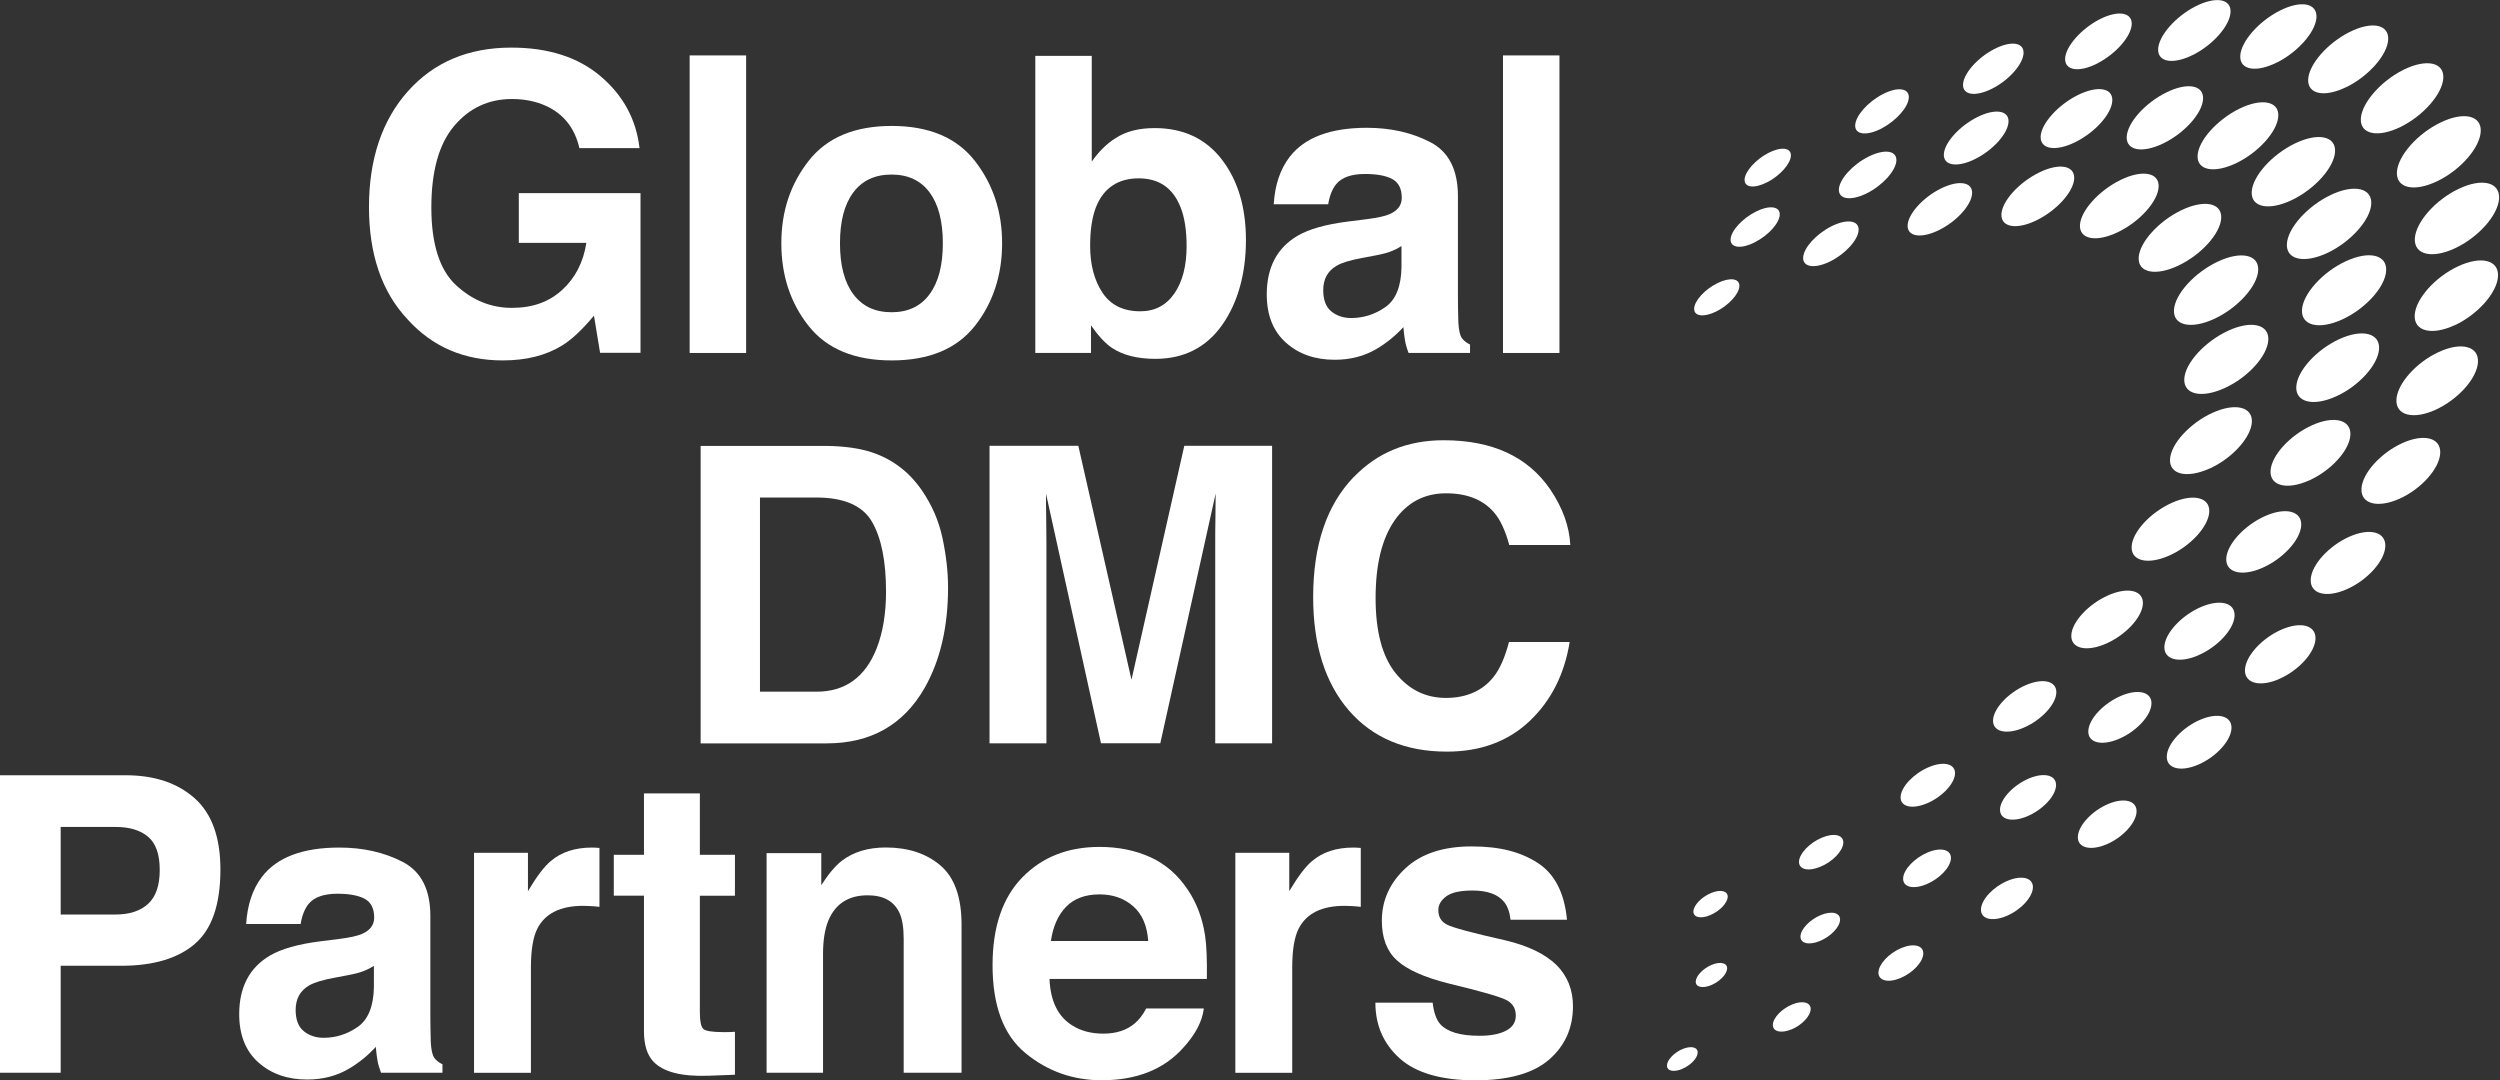 <svg width="162" height="70" viewBox="0 0 162 70" fill="none" xmlns="http://www.w3.org/2000/svg">
<rect x="0" y="0" width="162" height="70" fill="#333333" stroke="none"/>
<g id="Logo" clip-path="url(#clip0_12_282)">
<path id="Vector" d="M37.546 9.608C37.246 8.291 36.517 7.372 35.35 6.848C34.699 6.56 33.974 6.416 33.182 6.416C31.655 6.416 30.407 7.001 29.423 8.17C28.439 9.339 27.951 11.102 27.951 13.45C27.951 15.797 28.484 17.491 29.546 18.474C30.608 19.458 31.815 19.95 33.168 19.95C34.521 19.95 35.583 19.56 36.43 18.785C37.278 18.01 37.801 16.994 37.997 15.737H33.619V12.517H41.505V22.863H38.886L38.489 20.455C37.729 21.365 37.041 22.009 36.435 22.381C35.391 23.03 34.106 23.355 32.58 23.355C30.07 23.355 28.015 22.469 26.416 20.701C24.744 18.924 23.91 16.493 23.91 13.408C23.91 10.323 24.753 7.79 26.439 5.906C28.124 4.022 30.357 3.085 33.132 3.085C35.537 3.085 37.469 3.707 38.931 4.95C40.389 6.194 41.228 7.743 41.442 9.599H37.551L37.546 9.608Z" fill="white"/>
<path id="Vector_2" d="M48.349 22.872H44.69V3.591H48.349V22.868V22.872Z" fill="white"/>
<path id="Vector_3" d="M63.165 21.128C61.985 22.613 60.19 23.355 57.784 23.355C55.379 23.355 53.584 22.613 52.404 21.128C51.224 19.643 50.631 17.853 50.631 15.765C50.631 13.677 51.224 11.928 52.404 10.42C53.584 8.912 55.379 8.161 57.784 8.161C60.19 8.161 61.985 8.912 63.165 10.42C64.345 11.928 64.937 13.71 64.937 15.765C64.937 17.82 64.345 19.643 63.165 21.128ZM60.235 19.068C60.809 18.293 61.096 17.194 61.096 15.765C61.096 14.336 60.809 13.236 60.235 12.466C59.661 11.696 58.841 11.311 57.771 11.311C56.7 11.311 55.875 11.696 55.297 12.466C54.718 13.236 54.431 14.336 54.431 15.765C54.431 17.194 54.718 18.293 55.297 19.068C55.875 19.843 56.7 20.233 57.771 20.233C58.841 20.233 59.661 19.848 60.235 19.068Z" fill="white"/>
<path id="Vector_4" d="M79.166 10.327C80.214 11.678 80.737 13.422 80.737 15.561C80.737 17.7 80.223 19.611 79.189 21.068C78.154 22.524 76.715 23.253 74.865 23.253C73.703 23.253 72.769 23.016 72.063 22.548C71.639 22.269 71.183 21.782 70.696 21.082V22.872H67.088V3.619H70.746V10.471C71.211 9.808 71.726 9.302 72.286 8.954C72.951 8.518 73.794 8.3 74.819 8.3C76.674 8.3 78.122 8.977 79.17 10.327H79.166ZM76.104 19.012C76.632 18.238 76.892 17.217 76.892 15.95C76.892 14.939 76.765 14.104 76.505 13.441C76.013 12.183 75.106 11.557 73.785 11.557C72.464 11.557 71.525 12.169 71.029 13.399C70.769 14.053 70.641 14.897 70.641 15.937C70.641 17.157 70.91 18.168 71.443 18.971C71.976 19.773 72.796 20.172 73.89 20.172C74.838 20.172 75.576 19.783 76.104 19.008V19.012Z" fill="white"/>
<path id="Vector_5" d="M88.583 14.201C89.266 14.113 89.749 14.007 90.046 13.877C90.57 13.649 90.834 13.297 90.834 12.819C90.834 12.234 90.633 11.831 90.228 11.608C89.822 11.385 89.23 11.274 88.451 11.274C87.576 11.274 86.952 11.492 86.588 11.928C86.328 12.253 86.155 12.689 86.068 13.236H82.537C82.615 11.988 82.956 10.963 83.571 10.165C84.542 8.908 86.209 8.281 88.579 8.281C90.118 8.281 91.485 8.592 92.679 9.209C93.873 9.826 94.474 10.995 94.474 12.712V19.254C94.474 19.708 94.483 20.256 94.501 20.901C94.529 21.388 94.602 21.722 94.72 21.893C94.838 22.065 95.021 22.214 95.258 22.325V22.872H91.276C91.166 22.585 91.089 22.316 91.043 22.061C91.002 21.81 90.966 21.518 90.939 21.198C90.428 21.754 89.845 22.232 89.18 22.622C88.387 23.086 87.49 23.313 86.492 23.313C85.216 23.313 84.164 22.947 83.335 22.209C82.505 21.471 82.086 20.427 82.086 19.077C82.086 17.324 82.756 16.057 84.091 15.273C84.824 14.846 85.904 14.54 87.326 14.359L88.579 14.201H88.583ZM90.82 15.941C90.588 16.09 90.351 16.21 90.109 16.298C89.873 16.391 89.544 16.475 89.125 16.553L88.291 16.711C87.512 16.851 86.948 17.022 86.61 17.222C86.032 17.56 85.745 18.089 85.745 18.804C85.745 19.439 85.922 19.899 86.273 20.182C86.624 20.465 87.052 20.608 87.558 20.608C88.36 20.608 89.093 20.372 89.768 19.903C90.442 19.435 90.793 18.572 90.816 17.328V15.941H90.82Z" fill="white"/>
<path id="Vector_6" d="M101.053 22.872H97.394V3.591H101.053V22.868V22.872Z" fill="white"/>
<path id="Vector_7" d="M56.499 29.312C57.83 29.757 58.905 30.574 59.725 31.757C60.386 32.717 60.837 33.752 61.074 34.87C61.311 35.988 61.434 37.051 61.434 38.062C61.434 40.628 60.928 42.799 59.916 44.576C58.545 46.974 56.427 48.171 53.565 48.171H45.401V28.895H53.565C54.741 28.913 55.716 29.052 56.495 29.312H56.499ZM49.246 32.239V44.822H52.9C54.768 44.822 56.071 43.885 56.809 42.01C57.21 40.98 57.415 39.755 57.415 38.336C57.415 36.373 57.114 34.865 56.509 33.817C55.903 32.768 54.7 32.239 52.9 32.239H49.246Z" fill="white"/>
<path id="Vector_8" d="M76.742 28.89H82.432V48.167H78.747V35.125C78.747 34.749 78.747 34.225 78.76 33.548C78.769 32.87 78.774 32.351 78.774 31.984L75.188 48.162H71.343L67.78 31.984C67.78 32.351 67.78 32.87 67.794 33.548C67.803 34.225 67.808 34.749 67.808 35.125V48.167H64.122V28.89H69.876L73.32 44.047L76.742 28.89Z" fill="white"/>
<path id="Vector_9" d="M87.731 30.908C89.257 29.321 91.194 28.528 93.549 28.528C96.702 28.528 99.003 29.59 100.461 31.72C101.267 32.917 101.695 34.114 101.755 35.316H97.8C97.549 34.392 97.226 33.692 96.829 33.223C96.123 32.388 95.08 31.966 93.695 31.966C92.31 31.966 91.175 32.555 90.36 33.738C89.544 34.921 89.139 36.591 89.139 38.753C89.139 40.915 89.567 42.534 90.428 43.611C91.289 44.687 92.378 45.225 93.7 45.225C95.021 45.225 96.091 44.761 96.802 43.838C97.194 43.342 97.522 42.595 97.782 41.602H101.714C101.376 43.704 100.506 45.411 99.117 46.728C97.722 48.046 95.936 48.705 93.759 48.705C91.066 48.705 88.948 47.814 87.408 46.037C85.868 44.251 85.093 41.801 85.093 38.688C85.093 35.325 85.968 32.727 87.722 30.908H87.731Z" fill="white"/>
<path id="Vector_10" d="M21.997 60.842C22.68 60.754 23.163 60.647 23.459 60.517C23.983 60.29 24.247 59.937 24.247 59.459C24.247 58.875 24.047 58.471 23.641 58.248C23.236 58.026 22.643 57.914 21.864 57.914C20.99 57.914 20.366 58.132 20.001 58.568C19.741 58.893 19.568 59.329 19.482 59.877H15.951C16.028 58.629 16.37 57.603 16.985 56.805C17.955 55.548 19.623 54.922 21.992 54.922C23.532 54.922 24.899 55.233 26.092 55.85C27.286 56.467 27.887 57.636 27.887 59.352V65.894C27.887 66.349 27.897 66.896 27.915 67.541C27.942 68.028 28.015 68.362 28.134 68.534C28.252 68.706 28.434 68.854 28.671 68.965V69.513H24.689C24.58 69.225 24.502 68.956 24.457 68.701C24.416 68.45 24.379 68.158 24.352 67.838C23.842 68.395 23.259 68.873 22.593 69.262C21.801 69.726 20.903 69.954 19.905 69.954C18.63 69.954 17.577 69.587 16.748 68.849C15.919 68.112 15.5 67.068 15.5 65.718C15.5 63.964 16.169 62.697 17.504 61.913C18.238 61.487 19.318 61.18 20.739 60.999L21.992 60.842H21.997ZM24.234 62.581C24.001 62.73 23.764 62.851 23.523 62.939C23.286 63.032 22.958 63.115 22.539 63.194L21.705 63.352C20.926 63.491 20.361 63.663 20.024 63.862C19.445 64.201 19.158 64.73 19.158 65.444C19.158 66.08 19.336 66.539 19.687 66.822C20.037 67.105 20.466 67.249 20.971 67.249C21.773 67.249 22.507 67.012 23.181 66.544C23.855 66.075 24.206 65.212 24.229 63.969V62.581H24.234Z" fill="white"/>
<path id="Vector_11" d="M38.53 54.926C38.576 54.926 38.681 54.936 38.845 54.945V58.763C38.612 58.735 38.407 58.721 38.23 58.712C38.052 58.703 37.906 58.698 37.792 58.698C36.321 58.698 35.332 59.185 34.826 60.164C34.544 60.712 34.403 61.561 34.403 62.702V69.517H30.717V55.261H34.211V57.747C34.776 56.796 35.268 56.147 35.687 55.799C36.371 55.214 37.264 54.922 38.357 54.922C38.426 54.922 38.485 54.922 38.53 54.926Z" fill="white"/>
<path id="Vector_12" d="M39.774 58.044V55.39H41.729V51.414H45.351V55.39H47.624V58.044H45.351V65.579C45.351 66.163 45.424 66.525 45.569 66.669C45.715 66.813 46.162 66.882 46.904 66.882C47.014 66.882 47.132 66.882 47.26 66.878C47.383 66.878 47.506 66.868 47.624 66.859V69.643L45.888 69.708C44.157 69.768 42.977 69.462 42.344 68.794C41.934 68.367 41.729 67.708 41.729 66.817V58.039H39.774V58.044Z" fill="white"/>
<path id="Vector_13" d="M60.932 56.077C61.848 56.847 62.308 58.128 62.308 59.914V69.513H58.559V60.842C58.559 60.09 58.463 59.515 58.267 59.116C57.912 58.383 57.228 58.016 56.226 58.016C54.991 58.016 54.148 58.554 53.688 59.626C53.452 60.192 53.333 60.916 53.333 61.797V69.513H49.675V55.284H53.219V57.362C53.688 56.629 54.13 56.1 54.55 55.78C55.301 55.205 56.249 54.917 57.401 54.917C58.841 54.917 60.021 55.302 60.937 56.077H60.932Z" fill="white"/>
<path id="Vector_14" d="M74.55 55.548C75.525 55.993 76.332 56.699 76.97 57.659C77.544 58.508 77.913 59.487 78.086 60.605C78.186 61.259 78.223 62.201 78.204 63.435H68.008C68.063 64.864 68.555 65.866 69.471 66.442C70.031 66.799 70.701 66.98 71.489 66.98C72.323 66.98 73.001 66.762 73.521 66.326C73.803 66.089 74.058 65.764 74.273 65.347H78.008C77.908 66.191 77.457 67.049 76.651 67.921C75.398 69.309 73.639 70 71.384 70C69.521 70 67.876 69.415 66.454 68.246C65.028 67.077 64.318 65.175 64.318 62.54C64.318 60.072 64.96 58.179 66.245 56.856C67.53 55.539 69.197 54.88 71.252 54.88C72.468 54.88 73.566 55.103 74.546 55.548H74.55ZM69.074 58.768C68.555 59.311 68.231 60.048 68.099 60.976H74.405C74.336 59.988 74.013 59.236 73.43 58.726C72.847 58.216 72.122 57.956 71.257 57.956C70.318 57.956 69.589 58.23 69.07 58.773L69.074 58.768Z" fill="white"/>
<path id="Vector_15" d="M87.863 54.926C87.909 54.926 88.014 54.936 88.178 54.945V58.763C87.945 58.735 87.74 58.721 87.562 58.712C87.385 58.703 87.239 58.698 87.125 58.698C85.653 58.698 84.665 59.185 84.159 60.164C83.877 60.712 83.736 61.561 83.736 62.702V69.517H80.05V55.261H83.544V57.747C84.109 56.796 84.601 56.147 85.02 55.799C85.704 55.214 86.597 54.922 87.69 54.922C87.758 54.922 87.818 54.922 87.863 54.926Z" fill="white"/>
<path id="Vector_16" d="M92.834 64.962C92.911 65.625 93.08 66.094 93.335 66.372C93.791 66.868 94.633 67.119 95.864 67.119C96.588 67.119 97.162 67.012 97.586 66.79C98.01 66.572 98.224 66.247 98.224 65.811C98.224 65.374 98.05 65.073 97.709 64.855C97.367 64.637 96.091 64.261 93.882 63.732C92.292 63.333 91.171 62.832 90.519 62.229C89.868 61.635 89.544 60.781 89.544 59.663C89.544 58.346 90.055 57.214 91.071 56.267C92.087 55.321 93.517 54.848 95.362 54.848C97.208 54.848 98.538 55.205 99.641 55.915C100.743 56.624 101.376 57.854 101.54 59.598H97.882C97.832 59.12 97.695 58.74 97.481 58.462C97.076 57.956 96.392 57.706 95.422 57.706C94.624 57.706 94.055 57.831 93.713 58.086C93.376 58.341 93.203 58.633 93.203 58.977C93.203 59.404 93.385 59.714 93.745 59.905C94.105 60.104 95.381 60.447 97.568 60.939C99.025 61.287 100.119 61.816 100.848 62.521C101.568 63.236 101.928 64.131 101.928 65.203C101.928 66.613 101.413 67.768 100.379 68.664C99.344 69.559 97.745 70.005 95.586 70.005C93.426 70.005 91.754 69.531 90.702 68.585C89.649 67.638 89.125 66.432 89.125 64.971H92.838L92.834 64.962Z" fill="white"/>
<path id="Vector_17" d="M114.525 11.803C113.696 12.234 113.035 12.16 113.049 11.645C113.063 11.125 113.746 10.355 114.575 9.919C115.405 9.488 116.065 9.557 116.051 10.082C116.038 10.601 115.354 11.376 114.525 11.807V11.803Z" fill="white"/>
<path id="Vector_18" d="M121.92 8.328C120.963 8.824 120.197 8.731 120.216 8.124C120.234 7.511 121.027 6.611 121.988 6.11C122.949 5.609 123.71 5.697 123.692 6.314C123.674 6.927 122.876 7.827 121.92 8.328Z" fill="white"/>
<path id="Vector_19" d="M129.118 5.73C128.038 6.286 127.177 6.175 127.205 5.475C127.232 4.774 128.129 3.749 129.214 3.187C130.298 2.621 131.155 2.737 131.127 3.442C131.1 4.148 130.202 5.173 129.118 5.73Z" fill="white"/>
<path id="Vector_20" d="M135.92 4.106C134.731 4.714 133.793 4.579 133.82 3.795C133.852 3.016 134.845 1.884 136.034 1.262C137.228 0.645 138.166 0.784 138.135 1.568C138.103 2.357 137.109 3.489 135.92 4.101V4.106Z" fill="white"/>
<path id="Vector_21" d="M142.126 3.545C140.832 4.203 139.811 4.036 139.848 3.178C139.884 2.315 140.968 1.076 142.267 0.413C143.565 -0.251 144.581 -0.088 144.54 0.784C144.499 1.652 143.42 2.89 142.126 3.549V3.545Z" fill="white"/>
<path id="Vector_22" d="M147.556 4.041C146.194 4.728 145.124 4.537 145.169 3.619C145.21 2.7 146.354 1.392 147.72 0.696C149.087 -1.01328e-05 150.153 0.19 150.108 1.123C150.062 2.051 148.919 3.359 147.556 4.046V4.041Z" fill="white"/>
<path id="Vector_23" d="M152.071 5.628C150.641 6.337 149.525 6.119 149.57 5.145C149.62 4.166 150.819 2.793 152.254 2.074C153.689 1.355 154.805 1.573 154.755 2.561C154.705 3.549 153.502 4.922 152.071 5.632V5.628Z" fill="white"/>
<path id="Vector_24" d="M155.557 8.226C154.081 8.945 152.928 8.704 152.983 7.688C153.037 6.672 154.277 5.252 155.753 4.519C157.229 3.79 158.382 4.032 158.327 5.057C158.272 6.087 157.028 7.502 155.557 8.226Z" fill="white"/>
<path id="Vector_25" d="M157.931 11.742C156.432 12.462 155.265 12.197 155.32 11.153C155.375 10.109 156.637 8.671 158.14 7.943C159.644 7.21 160.81 7.474 160.751 8.527C160.692 9.585 159.43 11.023 157.931 11.742Z" fill="white"/>
<path id="Vector_26" d="M159.101 16.08C157.598 16.79 156.423 16.512 156.482 15.454C156.541 14.401 157.808 12.958 159.32 12.239C160.828 11.515 162.004 11.798 161.94 12.865C161.881 13.932 160.61 15.37 159.101 16.08Z" fill="white"/>
<path id="Vector_27" d="M159.065 21.072C157.575 21.759 156.418 21.471 156.473 20.423C156.527 19.374 157.785 17.959 159.279 17.259C160.774 16.558 161.931 16.846 161.872 17.908C161.812 18.966 160.555 20.386 159.065 21.077V21.072Z" fill="white"/>
<path id="Vector_28" d="M157.83 26.552C156.372 27.215 155.233 26.918 155.288 25.888C155.343 24.863 156.573 23.48 158.035 22.808C159.498 22.135 160.632 22.432 160.573 23.471C160.514 24.51 159.284 25.888 157.826 26.552H157.83Z" fill="white"/>
<path id="Vector_29" d="M155.475 32.323C154.067 32.949 152.969 32.652 153.024 31.664C153.074 30.671 154.263 29.354 155.671 28.713C157.083 28.073 158.181 28.37 158.126 29.372C158.072 30.375 156.883 31.697 155.475 32.323Z" fill="white"/>
<path id="Vector_30" d="M152.062 38.187C150.727 38.772 149.689 38.484 149.734 37.547C149.78 36.61 150.905 35.371 152.24 34.777C153.575 34.183 154.618 34.471 154.568 35.417C154.518 36.364 153.397 37.603 152.062 38.187Z" fill="white"/>
<path id="Vector_31" d="M147.679 44.005C146.422 44.548 145.433 44.274 145.474 43.393C145.515 42.511 146.572 41.351 147.839 40.799C149.101 40.247 150.09 40.521 150.044 41.412C149.998 42.298 148.941 43.458 147.679 44.001V44.005Z" fill="white"/>
<path id="Vector_32" d="M142.435 49.554C141.278 50.046 140.372 49.795 140.408 48.993C140.444 48.19 141.415 47.137 142.572 46.64C143.734 46.144 144.641 46.395 144.6 47.202C144.559 48.009 143.593 49.062 142.435 49.554Z" fill="white"/>
<path id="Vector_33" d="M136.49 54.718C135.442 55.158 134.613 54.931 134.645 54.212C134.677 53.493 135.551 52.551 136.604 52.101C137.652 51.656 138.481 51.883 138.449 52.607C138.417 53.33 137.542 54.277 136.494 54.718H136.49Z" fill="white"/>
<path id="Vector_34" d="M130.007 59.362C129.077 59.747 128.344 59.552 128.366 58.921C128.389 58.29 129.164 57.464 130.093 57.075C131.023 56.685 131.756 56.88 131.733 57.515C131.706 58.151 130.936 58.977 130.007 59.362Z" fill="white"/>
<path id="Vector_35" d="M123.145 63.38C122.343 63.714 121.705 63.547 121.724 63.008C121.742 62.47 122.407 61.765 123.209 61.431C124.011 61.097 124.649 61.264 124.63 61.802C124.612 62.34 123.947 63.045 123.145 63.38Z" fill="white"/>
<path id="Vector_36" d="M116.083 66.706C115.409 66.984 114.867 66.85 114.881 66.404C114.894 65.959 115.45 65.37 116.129 65.091C116.803 64.808 117.345 64.948 117.332 65.393C117.318 65.843 116.758 66.432 116.083 66.711V66.706Z" fill="white"/>
<path id="Vector_37" d="M108.999 69.272C108.447 69.499 108.01 69.397 108.019 69.04C108.028 68.682 108.479 68.209 109.031 67.977C109.582 67.75 110.019 67.852 110.01 68.209C110.001 68.566 109.55 69.04 108.999 69.267V69.272Z" fill="white"/>
<path id="Vector_38" d="M113.701 15.709C112.821 16.15 112.124 16.062 112.142 15.514C112.161 14.967 112.89 14.164 113.769 13.719C114.648 13.274 115.345 13.362 115.327 13.909C115.309 14.461 114.58 15.264 113.701 15.704V15.709Z" fill="white"/>
<path id="Vector_39" d="M120.977 12.522C119.947 13.037 119.136 12.925 119.159 12.276C119.181 11.627 120.038 10.675 121.068 10.156C122.097 9.636 122.913 9.743 122.886 10.402C122.858 11.056 122.002 12.007 120.977 12.522Z" fill="white"/>
<path id="Vector_40" d="M127.997 10.3C126.84 10.88 125.929 10.74 125.961 9.998C125.993 9.256 126.959 8.179 128.116 7.595C129.273 7.01 130.189 7.145 130.152 7.896C130.116 8.648 129.155 9.724 127.997 10.3Z" fill="white"/>
<path id="Vector_41" d="M134.485 9.209C133.205 9.84 132.198 9.678 132.234 8.843C132.275 8.008 133.346 6.811 134.631 6.166C135.916 5.526 136.923 5.688 136.877 6.532C136.836 7.377 135.765 8.574 134.481 9.209H134.485Z" fill="white"/>
<path id="Vector_42" d="M140.198 9.284C138.832 9.952 137.766 9.761 137.811 8.857C137.857 7.952 139 6.672 140.372 5.994C141.738 5.317 142.809 5.507 142.759 6.421C142.709 7.335 141.565 8.615 140.198 9.284Z" fill="white"/>
<path id="Vector_43" d="M144.923 10.564C143.479 11.26 142.353 11.042 142.404 10.077C142.454 9.112 143.67 7.753 145.114 7.043C146.559 6.337 147.689 6.556 147.634 7.53C147.579 8.509 146.363 9.868 144.923 10.564Z" fill="white"/>
<path id="Vector_44" d="M148.504 12.967C147.014 13.677 145.852 13.431 145.912 12.425C145.966 11.418 147.224 10.012 148.718 9.293C150.213 8.574 151.374 8.815 151.311 9.836C151.251 10.856 149.994 12.257 148.504 12.967Z" fill="white"/>
<path id="Vector_45" d="M150.814 16.391C149.306 17.096 148.131 16.832 148.19 15.802C148.249 14.772 149.525 13.352 151.033 12.633C152.545 11.914 153.721 12.178 153.657 13.222C153.593 14.266 152.318 15.681 150.814 16.391Z" fill="white"/>
<path id="Vector_46" d="M151.784 20.697C150.281 21.388 149.11 21.11 149.169 20.075C149.228 19.04 150.5 17.63 152.008 16.929C153.516 16.229 154.687 16.503 154.623 17.551C154.559 18.599 153.288 20.005 151.784 20.697Z" fill="white"/>
<path id="Vector_47" d="M151.37 25.689C149.894 26.357 148.741 26.069 148.8 25.048C148.86 24.028 150.108 22.654 151.593 21.972C153.074 21.295 154.227 21.583 154.163 22.613C154.099 23.643 152.851 25.02 151.374 25.689H151.37Z" fill="white"/>
<path id="Vector_48" d="M149.611 31.14C148.185 31.771 147.073 31.483 147.133 30.5C147.187 29.516 148.395 28.199 149.825 27.554C151.256 26.913 152.363 27.196 152.304 28.194C152.245 29.191 151.037 30.509 149.616 31.14H149.611Z" fill="white"/>
<path id="Vector_49" d="M146.595 36.8C145.256 37.385 144.212 37.106 144.262 36.183C144.313 35.26 145.447 34.03 146.786 33.437C148.13 32.843 149.174 33.121 149.119 34.053C149.064 34.986 147.935 36.215 146.595 36.8Z" fill="white"/>
<path id="Vector_50" d="M142.44 42.469C141.187 43.008 140.203 42.743 140.253 41.885C140.299 41.027 141.356 39.885 142.613 39.338C143.871 38.795 144.85 39.055 144.8 39.922C144.75 40.79 143.693 41.931 142.44 42.465V42.469Z" fill="white"/>
<path id="Vector_51" d="M137.296 47.884C136.166 48.362 135.282 48.125 135.323 47.355C135.36 46.585 136.308 45.573 137.442 45.091C138.572 44.608 139.456 44.845 139.415 45.62C139.374 46.395 138.426 47.406 137.296 47.884Z" fill="white"/>
<path id="Vector_52" d="M131.36 52.899C130.357 53.316 129.569 53.108 129.601 52.435C129.633 51.762 130.471 50.872 131.474 50.445C132.476 50.023 133.264 50.231 133.232 50.909C133.2 51.591 132.362 52.477 131.36 52.899Z" fill="white"/>
<path id="Vector_53" d="M124.826 57.302C123.97 57.654 123.296 57.483 123.323 56.912C123.346 56.346 124.061 55.594 124.917 55.237C125.774 54.88 126.448 55.052 126.421 55.627C126.394 56.198 125.683 56.949 124.826 57.302Z" fill="white"/>
<path id="Vector_54" d="M117.919 60.981C117.213 61.273 116.653 61.134 116.671 60.67C116.689 60.206 117.277 59.589 117.988 59.297C118.698 59.005 119.254 59.139 119.236 59.608C119.218 60.076 118.63 60.689 117.919 60.981Z" fill="white"/>
<path id="Vector_55" d="M110.88 63.839C110.32 64.071 109.873 63.964 109.883 63.602C109.896 63.24 110.361 62.753 110.921 62.521C111.482 62.289 111.928 62.396 111.919 62.758C111.905 63.124 111.441 63.607 110.88 63.839Z" fill="white"/>
<path id="Vector_56" d="M111.218 20.182C110.407 20.581 109.764 20.502 109.782 19.996C109.796 19.495 110.466 18.757 111.277 18.354C112.088 17.95 112.73 18.034 112.712 18.539C112.694 19.045 112.024 19.783 111.218 20.182Z" fill="white"/>
<path id="Vector_57" d="M118.598 16.939C117.605 17.43 116.821 17.319 116.844 16.693C116.867 16.066 117.692 15.157 118.685 14.661C119.678 14.164 120.466 14.276 120.439 14.906C120.412 15.537 119.591 16.447 118.598 16.939Z" fill="white"/>
<path id="Vector_58" d="M125.646 14.911C124.494 15.477 123.583 15.338 123.614 14.6C123.646 13.858 124.608 12.796 125.76 12.22C126.918 11.645 127.829 11.784 127.792 12.531C127.76 13.278 126.799 14.345 125.642 14.911H125.646Z" fill="white"/>
<path id="Vector_59" d="M131.979 14.271C130.681 14.906 129.656 14.735 129.692 13.886C129.729 13.037 130.818 11.831 132.121 11.186C133.424 10.541 134.449 10.713 134.408 11.571C134.367 12.424 133.278 13.635 131.975 14.271H131.979Z" fill="white"/>
<path id="Vector_60" d="M137.246 15.041C135.843 15.718 134.736 15.514 134.781 14.586C134.827 13.659 136.007 12.346 137.415 11.659C138.823 10.972 139.93 11.176 139.88 12.114C139.829 13.051 138.654 14.364 137.246 15.041Z" fill="white"/>
<path id="Vector_61" d="M141.164 17.208C139.688 17.908 138.536 17.676 138.586 16.693C138.636 15.709 139.875 14.331 141.356 13.621C142.836 12.912 143.989 13.144 143.934 14.136C143.88 15.134 142.64 16.507 141.164 17.208Z" fill="white"/>
<path id="Vector_62" d="M143.502 20.655C141.998 21.355 140.818 21.105 140.873 20.089C140.927 19.073 142.194 17.672 143.702 16.957C145.21 16.243 146.39 16.493 146.331 17.523C146.276 18.549 145.005 19.95 143.502 20.655Z" fill="white"/>
<path id="Vector_63" d="M144.162 25.146C142.659 25.832 141.488 25.568 141.542 24.547C141.597 23.531 142.864 22.14 144.367 21.439C145.875 20.738 147.046 21.007 146.987 22.037C146.928 23.067 145.666 24.459 144.162 25.146Z" fill="white"/>
<path id="Vector_64" d="M143.169 30.365C141.706 31.019 140.563 30.75 140.618 29.757C140.672 28.765 141.902 27.419 143.369 26.751C144.836 26.083 145.98 26.357 145.921 27.359C145.862 28.361 144.631 29.711 143.169 30.37V30.365Z" fill="white"/>
<path id="Vector_65" d="M140.554 36.007C139.164 36.619 138.08 36.35 138.13 35.413C138.18 34.471 139.346 33.205 140.736 32.583C142.126 31.961 143.215 32.226 143.16 33.177C143.105 34.128 141.939 35.394 140.554 36.007Z" fill="white"/>
<path id="Vector_66" d="M136.463 41.713C135.182 42.27 134.18 42.02 134.221 41.157C134.262 40.294 135.337 39.138 136.622 38.572C137.902 38.011 138.905 38.257 138.859 39.129C138.813 40.001 137.738 41.157 136.463 41.713Z" fill="white"/>
<path id="Vector_67" d="M131.136 47.155C130.007 47.638 129.114 47.42 129.15 46.659C129.187 45.903 130.134 44.891 131.264 44.4C132.399 43.908 133.287 44.13 133.25 44.896C133.214 45.661 132.266 46.673 131.132 47.155H131.136Z" fill="white"/>
<path id="Vector_68" d="M124.867 52.055C123.897 52.468 123.132 52.277 123.159 51.637C123.186 50.992 123.997 50.134 124.972 49.716C125.947 49.299 126.713 49.489 126.685 50.134C126.658 50.783 125.847 51.642 124.872 52.055H124.867Z" fill="white"/>
<path id="Vector_69" d="M117.974 56.16C117.181 56.495 116.557 56.346 116.575 55.831C116.594 55.316 117.254 54.62 118.047 54.286C118.84 53.947 119.468 54.096 119.446 54.616C119.423 55.135 118.767 55.831 117.974 56.16Z" fill="white"/>
<path id="Vector_70" d="M110.821 59.301C110.211 59.561 109.723 59.45 109.732 59.056C109.746 58.661 110.252 58.132 110.867 57.873C111.482 57.613 111.969 57.724 111.956 58.118C111.942 58.513 111.432 59.046 110.821 59.301Z" fill="white"/>
<path id="Vector_71" d="M12.62 61.171C11.513 62.113 9.928 62.581 7.873 62.581H3.932V69.513H0V50.236H8.128C10.001 50.236 11.495 50.732 12.611 51.725C13.727 52.718 14.283 54.258 14.283 56.342C14.283 58.619 13.727 60.225 12.62 61.166V61.171ZM9.6 54.226C9.098 53.799 8.397 53.586 7.495 53.586H3.932V59.26H7.495C8.397 59.26 9.098 59.028 9.6 58.568C10.101 58.105 10.351 57.376 10.351 56.369C10.351 55.363 10.101 54.653 9.6 54.226Z" fill="white"/>
</g>
<defs>
<clipPath id="clip0_12_282">
<rect width="161.944" height="70" fill="white"/>
</clipPath>
</defs>
</svg>
